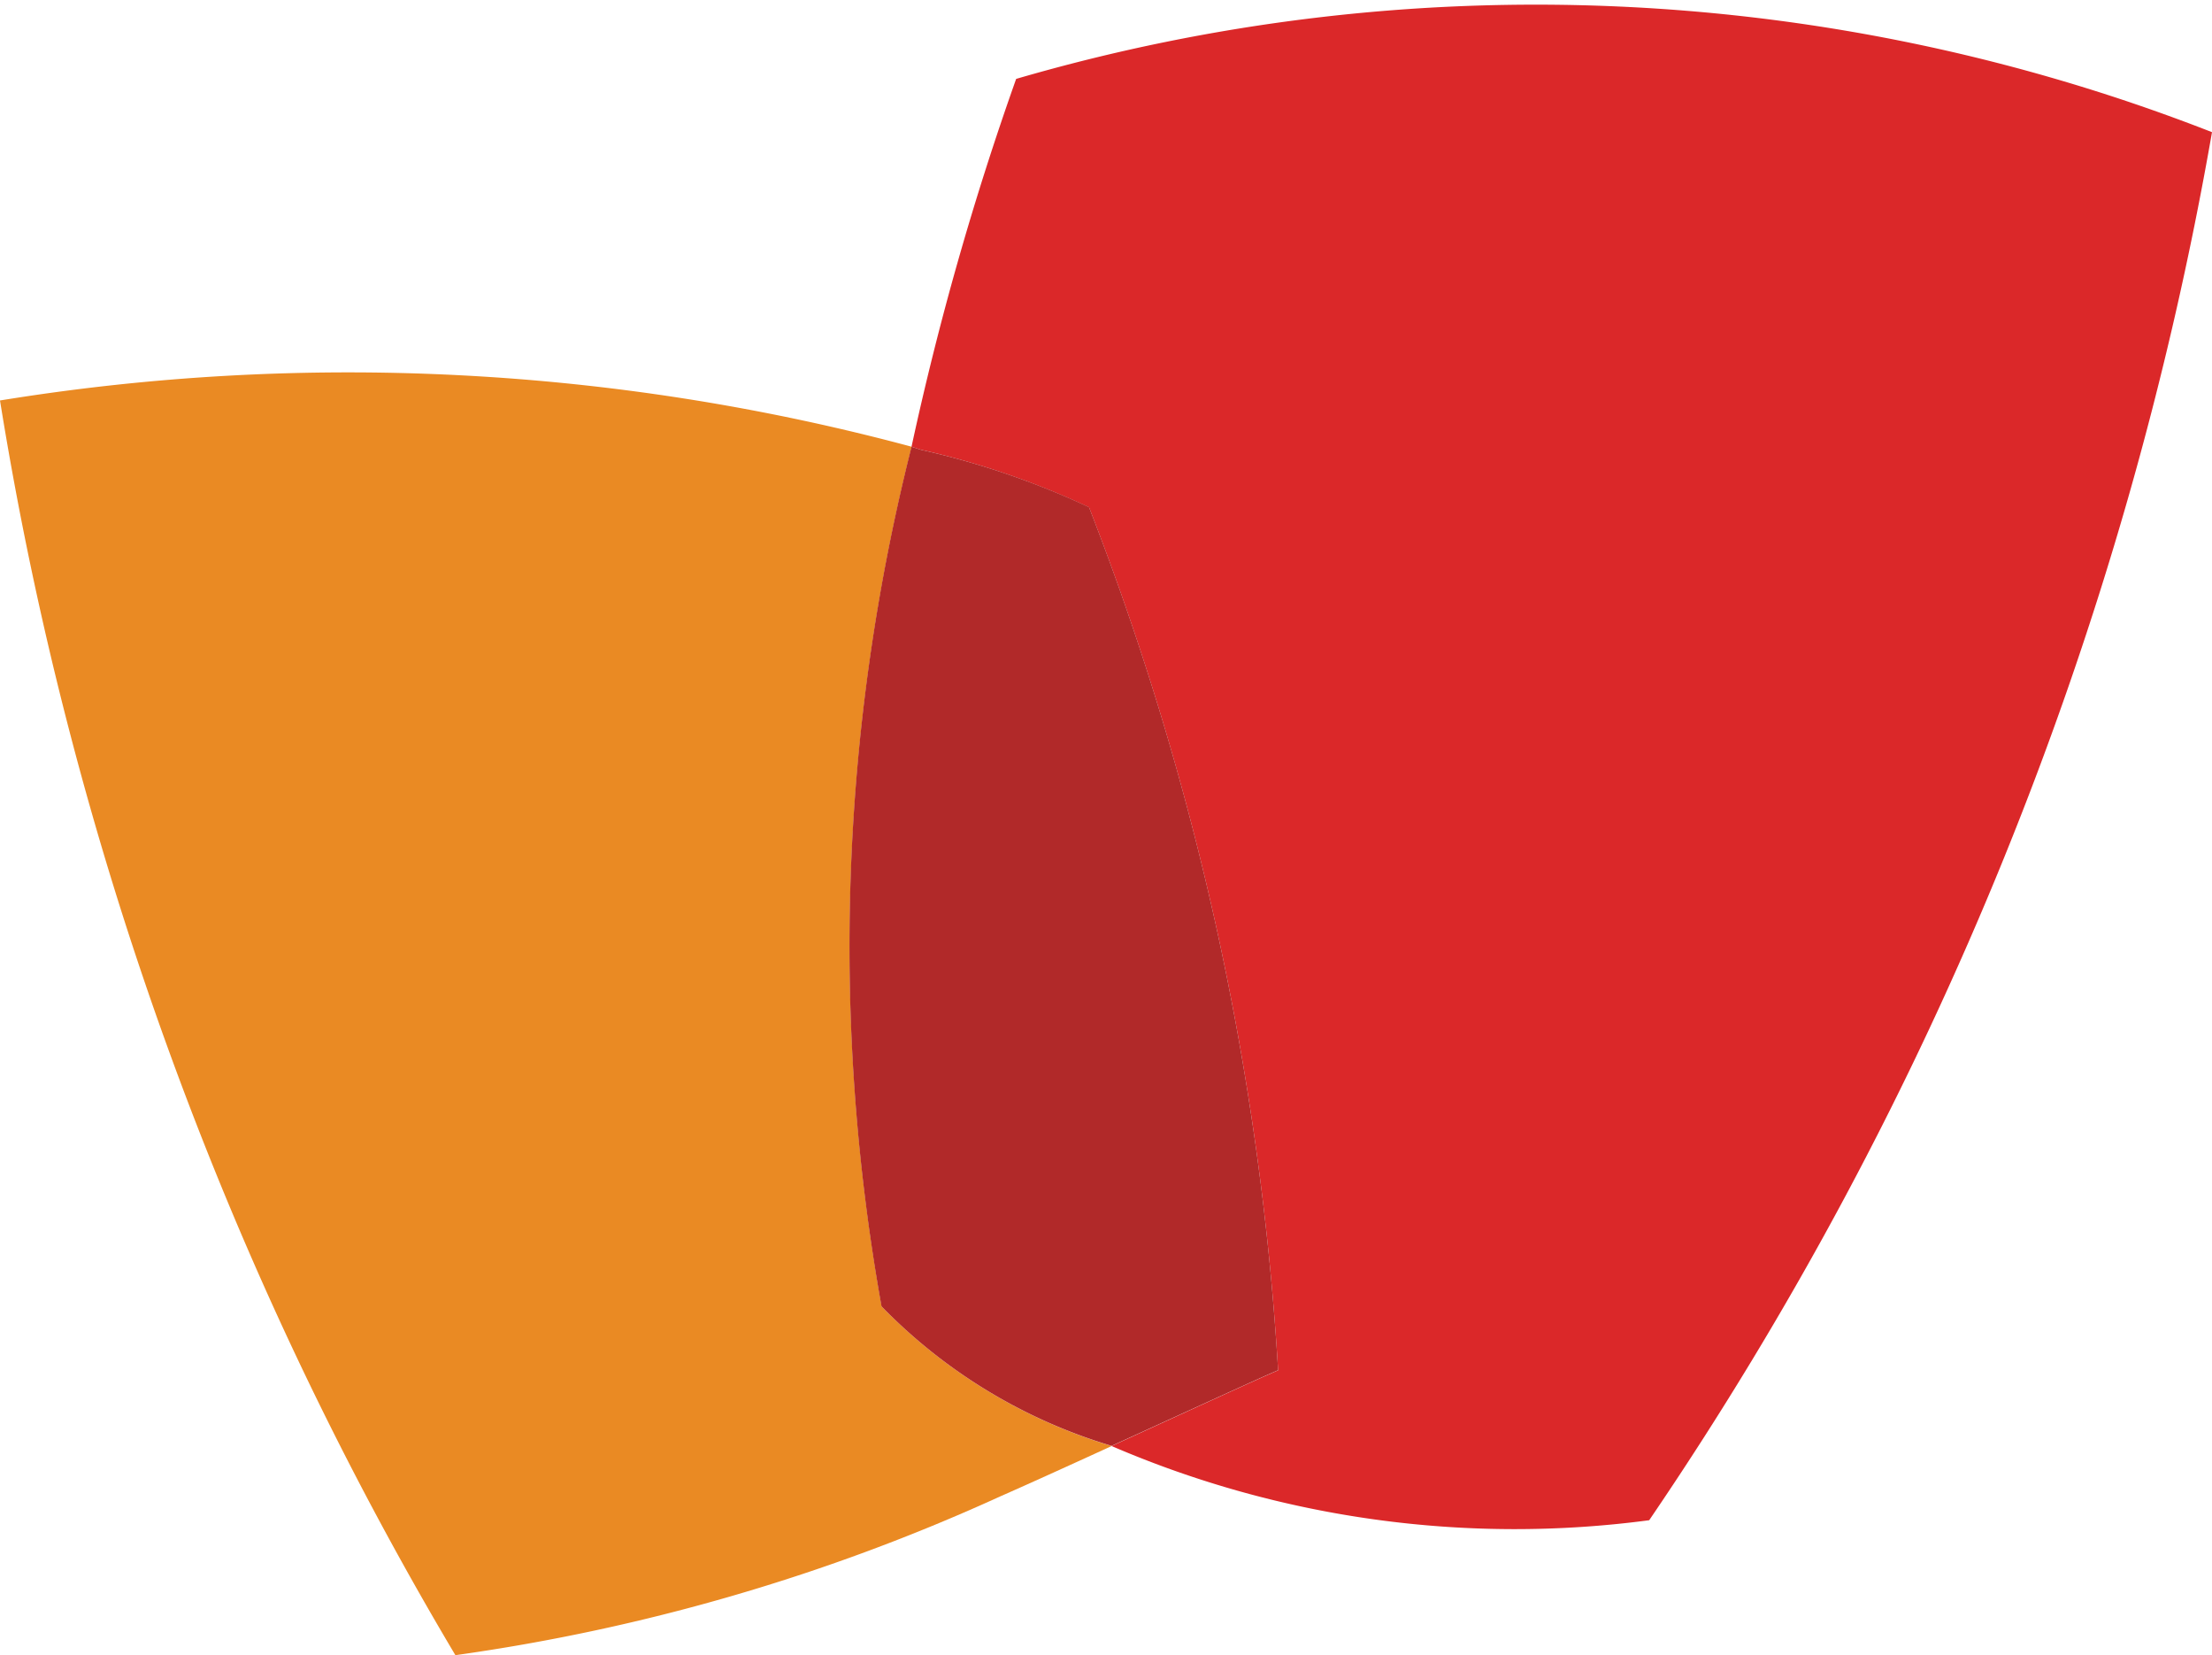<svg xmlns="http://www.w3.org/2000/svg" viewBox="0 0 15.116 11.307"><defs><style>.cls-1{fill:#db2829;}.cls-2{fill:#ea8a23;}.cls-3{fill:#b12929;}</style></defs><g id="Layer_2" data-name="Layer 2"><g id="Layer_1-2" data-name="Layer 1"><path class="cls-1" d="M6.944.539a20.42,20.42,0,0,0-.715,2.513c.022.007.044.014.065.021A5.586,5.586,0,0,1,7.442,3.466,19.46,19.46,0,0,1,8.734,9.362c-.142.06-.662.3-1.138.517a6.968,6.968,0,0,0,3.674.507A24.239,24.239,0,0,0,15.116.903,12.689,12.689,0,0,0,6.944.539"/><path class="cls-2" d="M6.025,8.926a13.942,13.942,0,0,1,.205-5.874A14.848,14.848,0,0,0,0,2.736a24.307,24.307,0,0,0,3.112,8.572,13.477,13.477,0,0,0,3.726-1.086c.153-.067.447-.2.759-.343L7.594,9.878a3.649,3.649,0,0,1-1.569-.952"/><path class="cls-3" d="M7.442,3.465A5.594,5.594,0,0,0,6.294,3.073c-.021-.007-.042-.014-.065-.021A13.942,13.942,0,0,0,6.024,8.925a3.649,3.649,0,0,0,1.569.952l.003.001c.476-.217.997-.457,1.138-.517A19.466,19.466,0,0,0,7.442,3.465"/></g></g></svg>